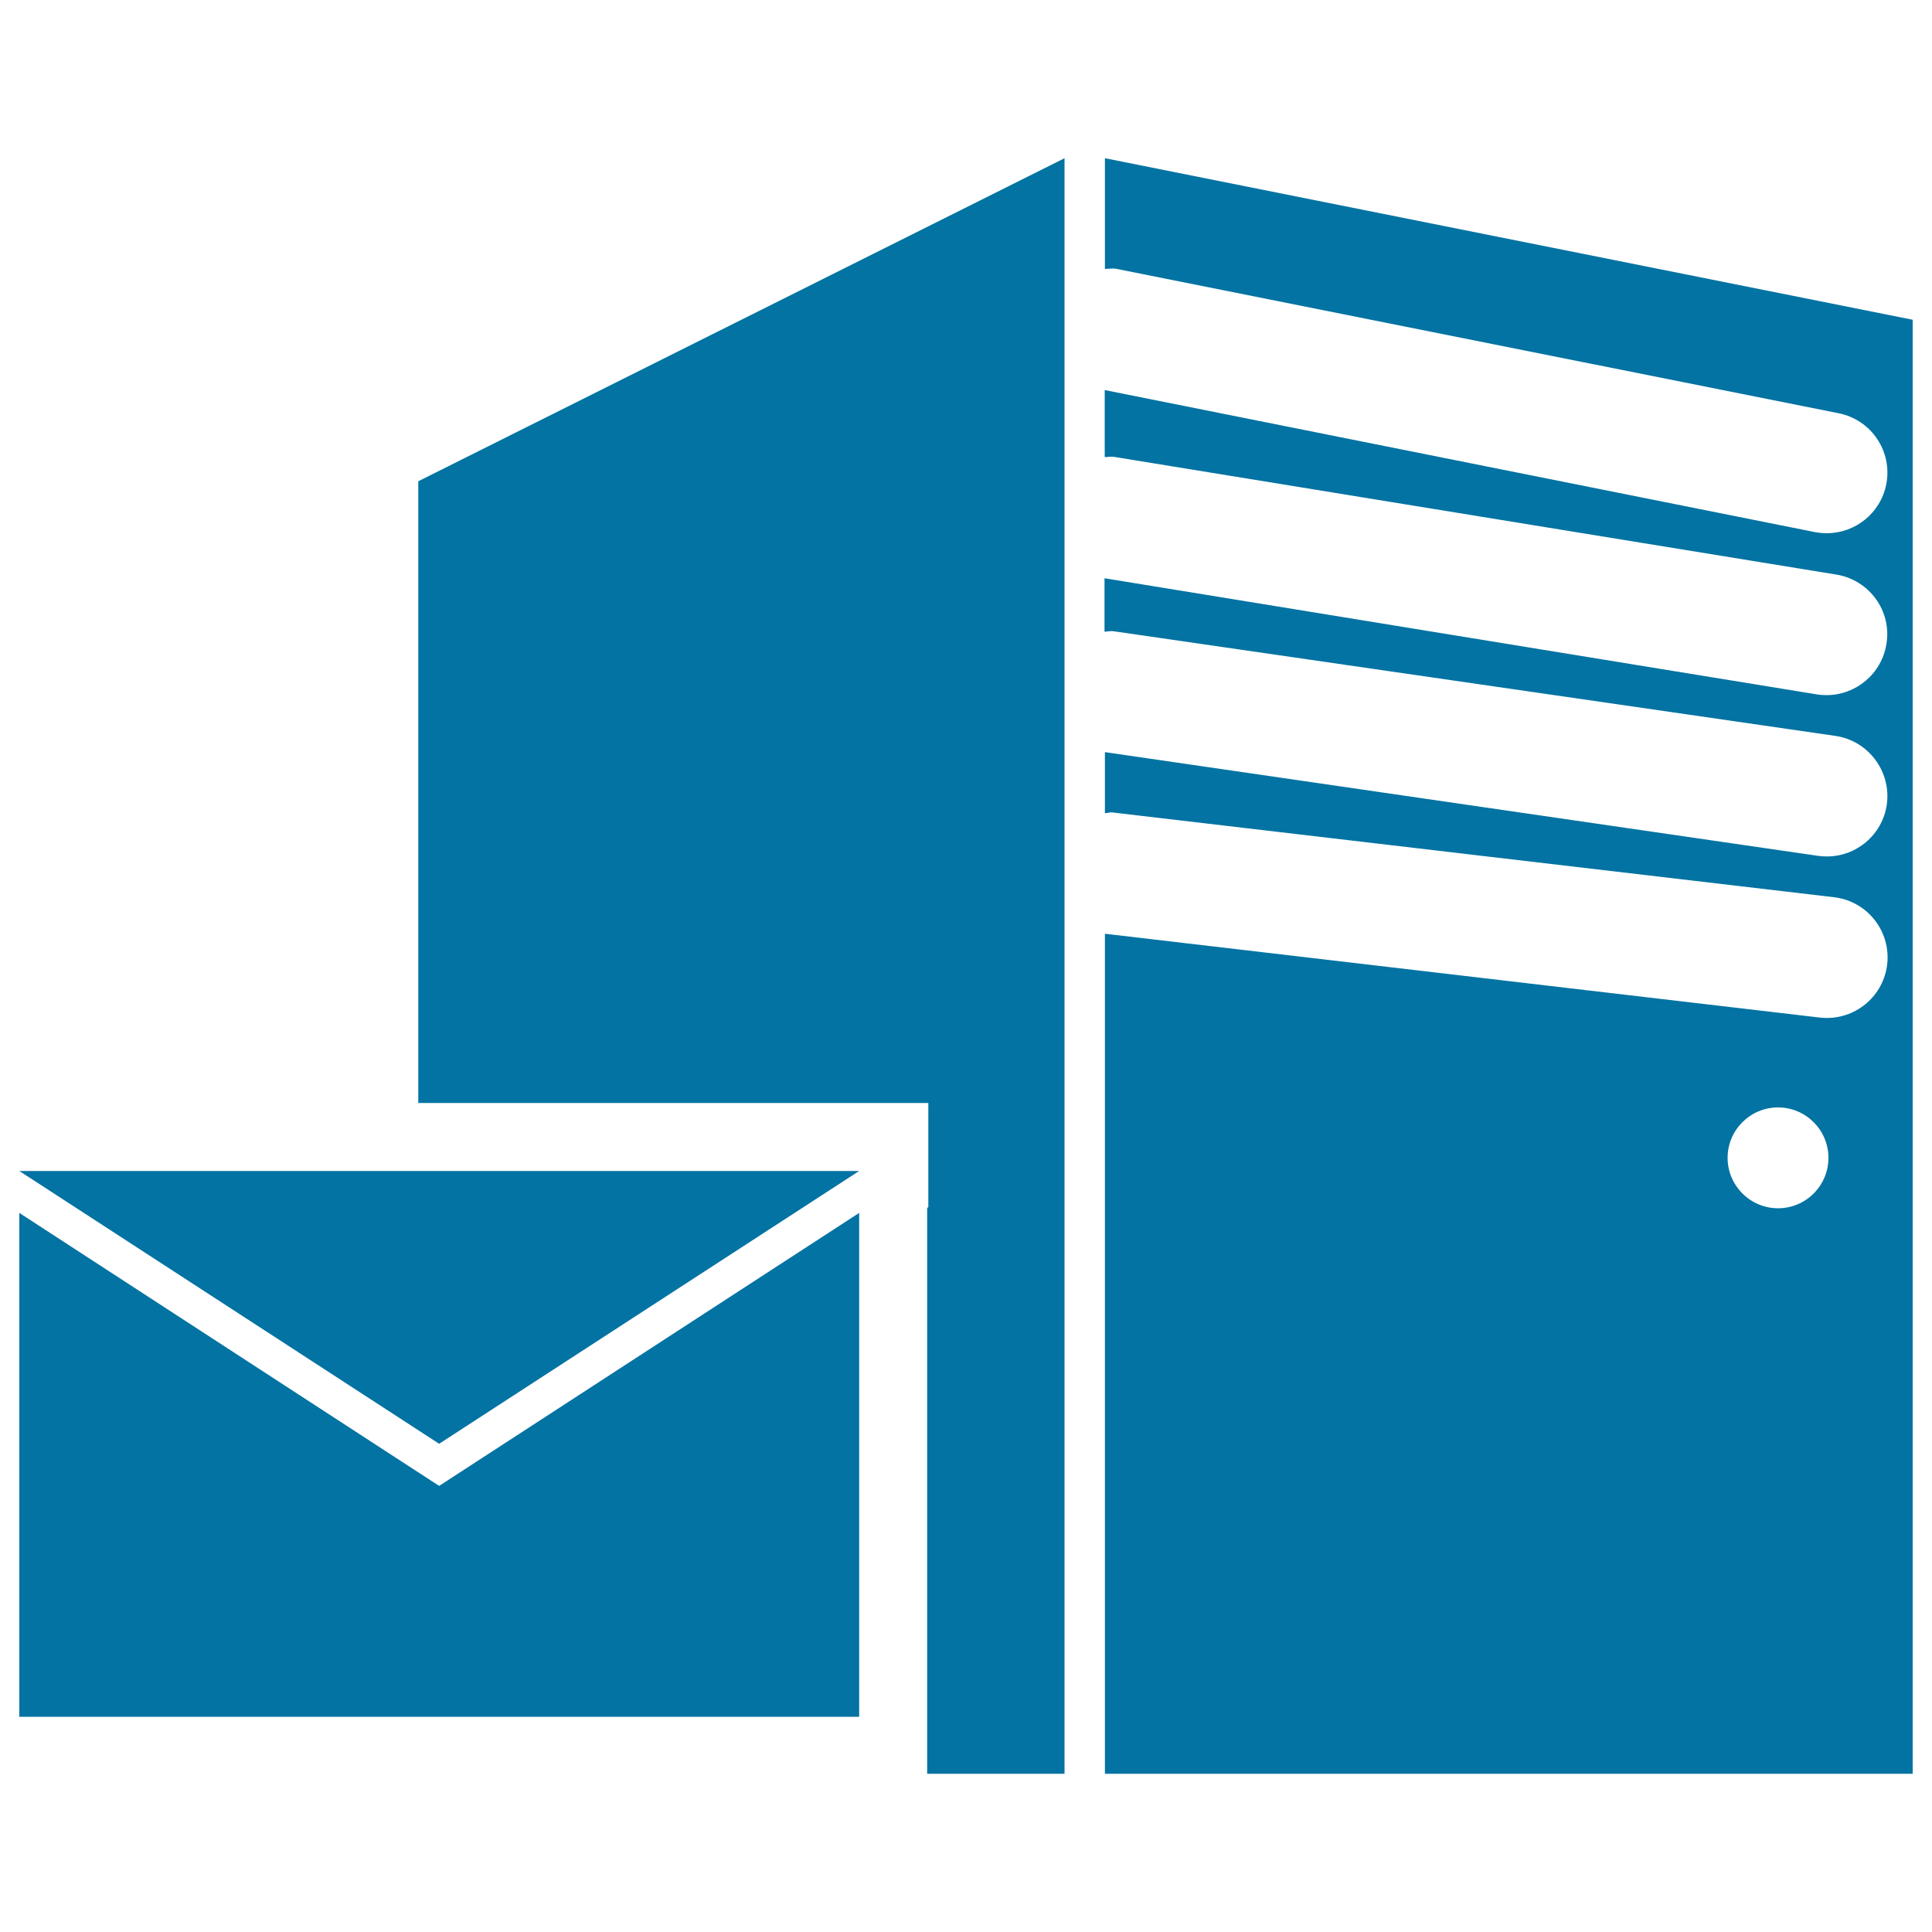 <svg xmlns="http://www.w3.org/2000/svg" viewBox="0 0 1000 1000" style="fill:#0273a2">
<title>Communication SVG icon</title>
<g><g><path d="M571.9,81.9v57.3c2.1,0,4.1-0.5,6.1,0l373.7,74.7c17,3.4,28,19.9,24.6,36.9c-3,14.9-16.1,25.2-30.8,25.2c-2,0-4.1-0.2-6.2-0.6l-367.5-73.5v34.7c1.6,0,3.3-0.4,5-0.1l373.7,60.9c17.1,2.8,28.8,18.9,25.9,36c-2.5,15.4-15.8,26.4-31,26.4c-1.6,0-3.3-0.1-5.1-0.4l-368.6-60.1v27.7c1.5-0.1,3-0.5,4.5-0.3L950,380.9c17.1,2.5,29,18.4,26.6,35.6c-2.3,15.6-15.7,26.8-31,26.8c-1.5,0-3-0.1-4.5-0.3l-369.2-53.7v31.6c1.2,0,2.4-0.5,3.7-0.4l373.7,43.9c17.2,2,29.5,17.6,27.5,34.8c-1.9,15.9-15.4,27.7-31.2,27.7c-1.2,0-2.4-0.1-3.6-0.2l-370.1-43.4v434.8H990V165.5L571.9,81.9z M920.3,625.4c-14.3,0-26.1-11.7-26.1-26.1c0-14.5,11.8-26.1,26.1-26.1c14.4,0,26.1,11.7,26.1,26.1C946.4,613.7,934.7,625.4,920.3,625.4z"/><polygon points="216.5,570.9 467.7,570.9 479.9,570.9 480.5,570.9 480.5,624.8 479.9,625.2 479.9,918.1 551,918.1 551,81.9 216.5,249.1 "/><polygon points="10,627.8 10,888.6 444.7,888.6 444.7,627.8 227.3,769.1 "/><polygon points="227.3,747.3 444.7,606.1 10,606.1 "/></g></g>
</svg>